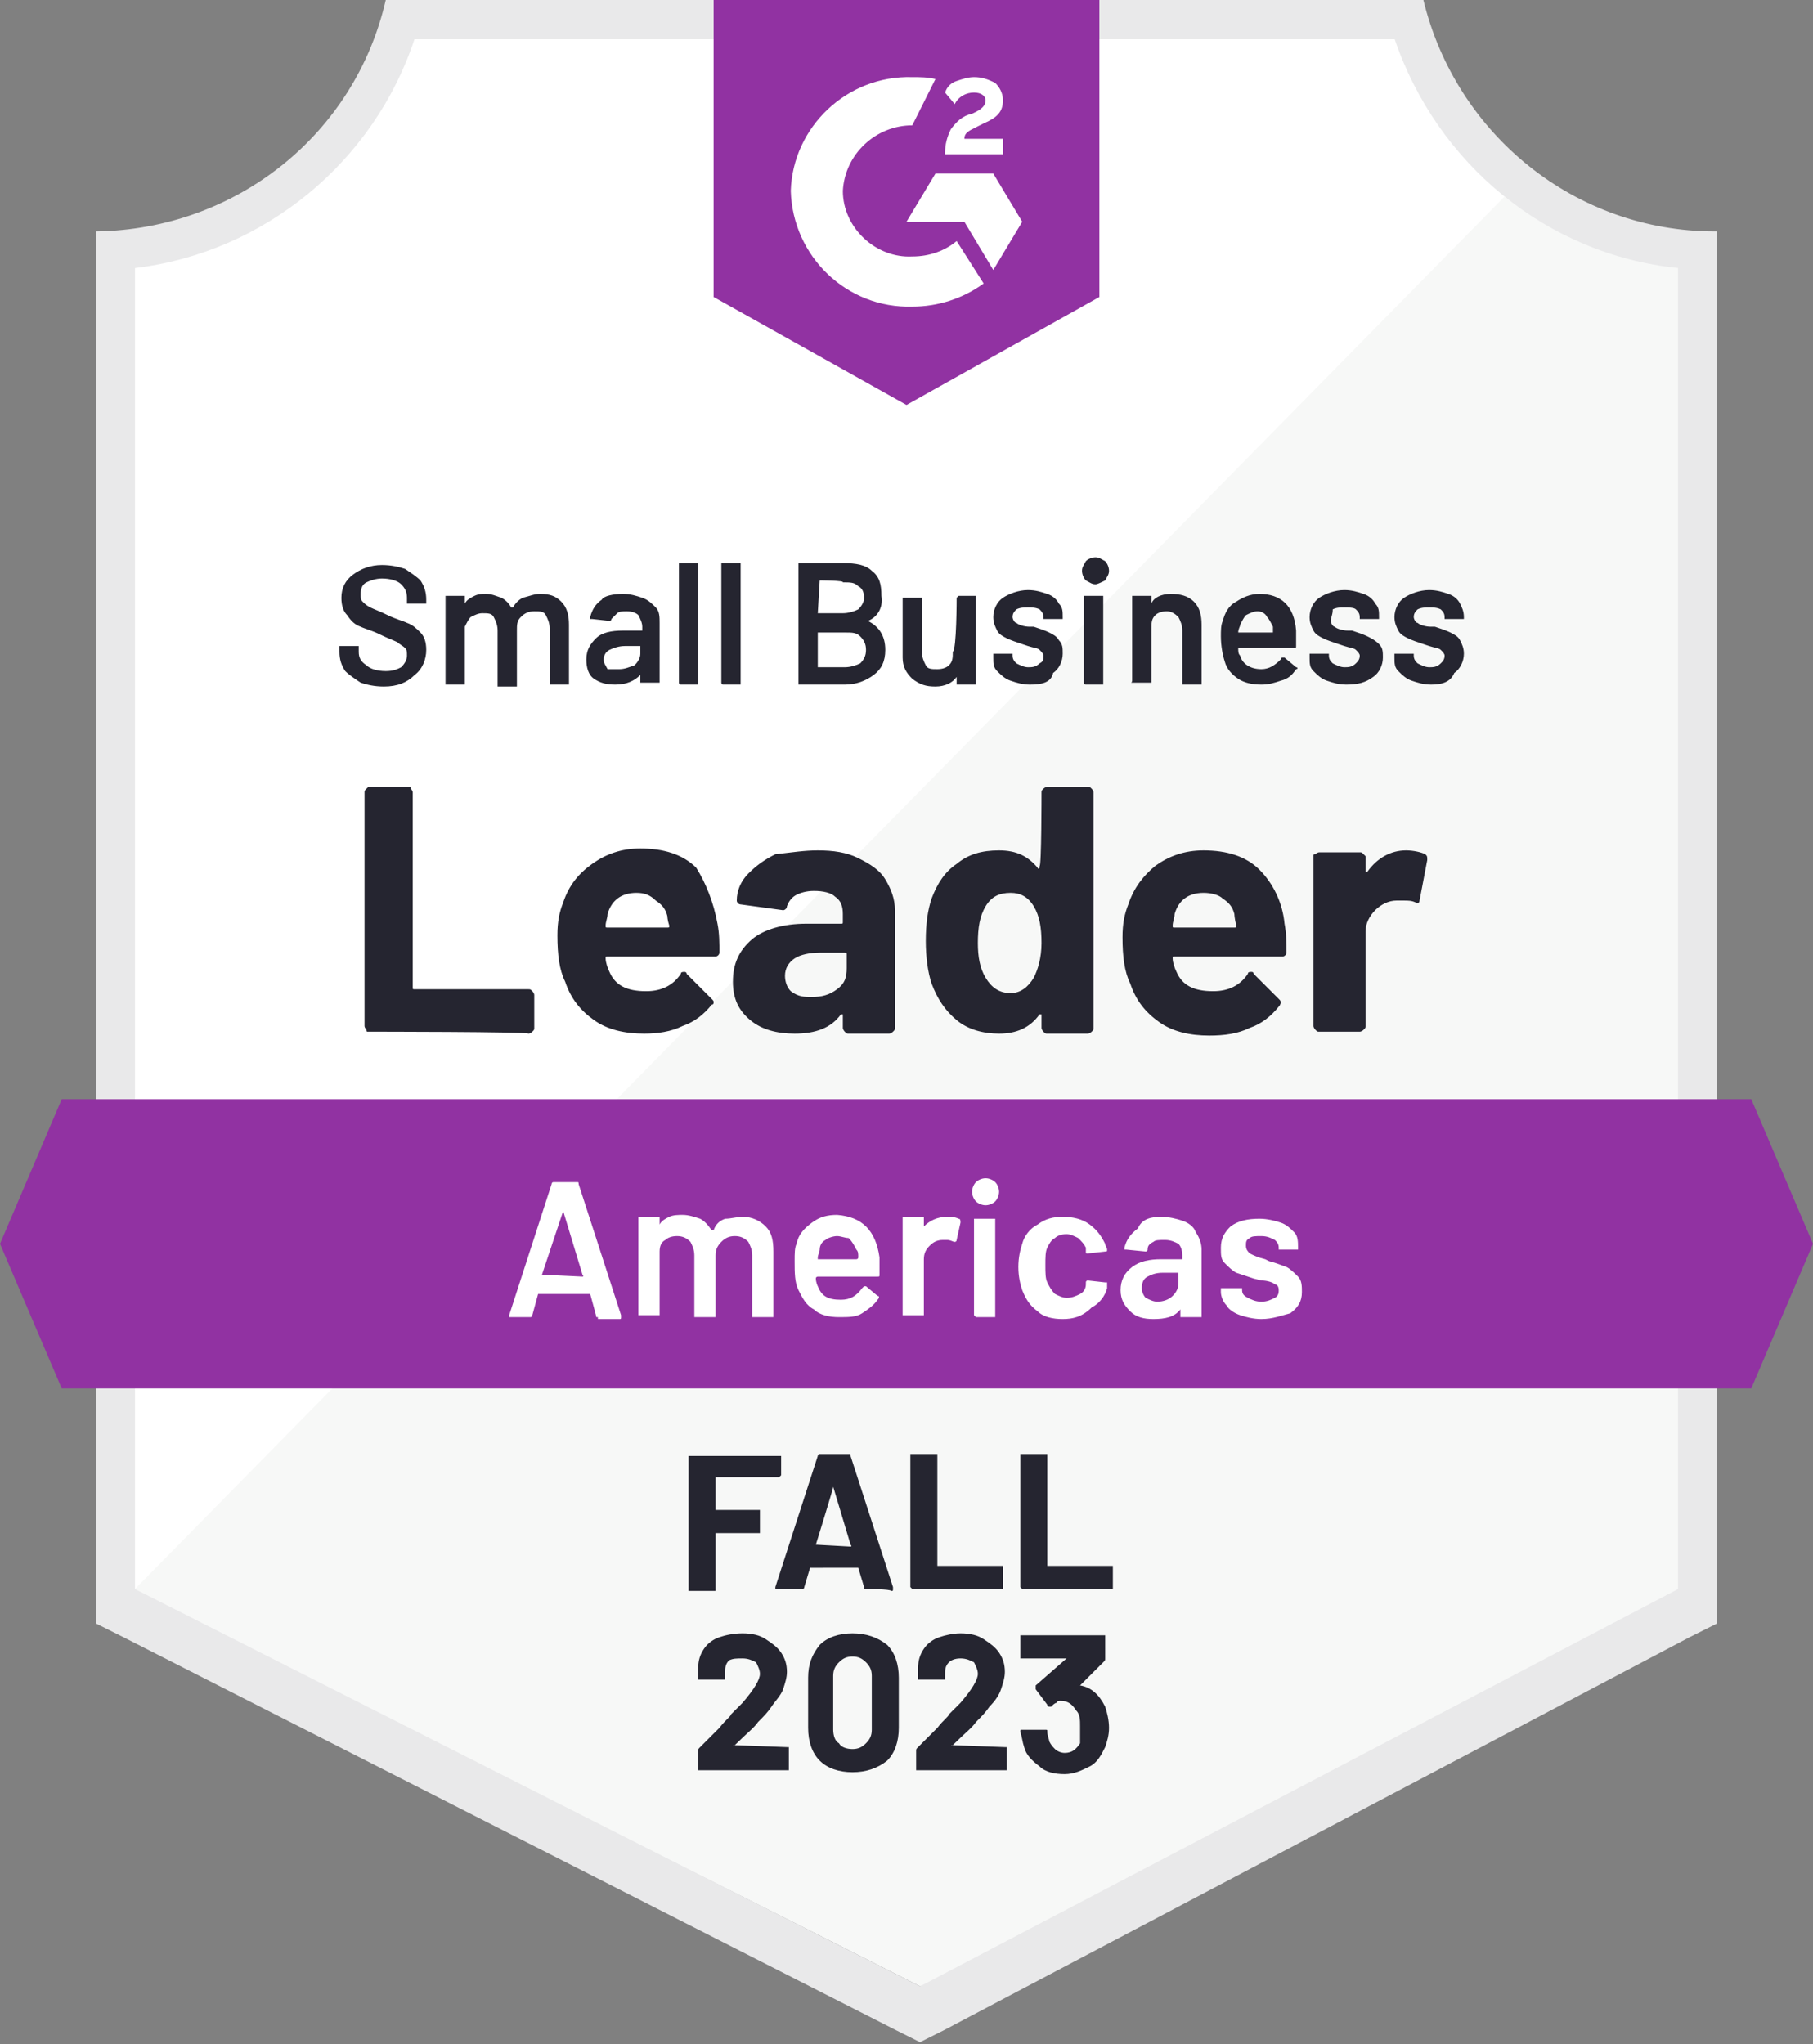 <?xml version="1.0" encoding="utf-8"?>
<!-- Generator: Adobe Illustrator 25.4.1, SVG Export Plug-In . SVG Version: 6.00 Build 0)  -->
<svg version="1.1" id="Layer_1" xmlns="http://www.w3.org/2000/svg" xmlns:xlink="http://www.w3.org/1999/xlink" x="0px" y="0px"
	 width="94px" height="106px" viewBox="0 0 94 106" style="enable-background:new 0 0 94 106;" xml:space="preserve">
<rect x="0" y="0" width="94" height="106" fill="#808080" stroke="none"/>
<style type="text/css">
	.st0{fill:#FFFFFF;}
	.st1{fill:#F7F8F7;}
	.st2{fill:#E9E9EA;}
	.st3{clip-path:url(#SVGID_00000088813811596009221280000003121799477393721775_);}
	.st4{fill:#9132A2;}
	.st5{clip-path:url(#SVGID_00000021078378513037371700000017185336290300509092_);}
	.st6{fill:#252530;}
</style>
<g id="container">
	<path class="st0" d="M47.8,103L6.6,82.4V13.9C13.4,13.1,19.1,8.5,21.3,2h51.3c2.2,6.5,8,11.2,14.9,11.9v68.5L47.8,103z"/>
	<path class="st1" d="M7,82.4L47.7,103L87,82.4V13.9c-3.3-0.4-6.4-1.7-9-3.7L7,82.4z"/>
	<path class="st2" d="M89,12h-0.1c-7.2,0-13.4-5-15.1-12H20c-1.6,7-7.8,11.9-15,12v72.2l1.4,0.7l40.1,20.4l1.2,0.6l1.2-0.6
		l38.7-20.4l1.4-0.7V14V12z M47.7,103L7,82.4V13.9C13.7,13.1,19.4,8.4,21.5,2h50.8c2.2,6.5,7.9,11.2,14.7,11.9v68.5L47.7,103z"/>
	<g>
		<defs>
			<polygon id="SVGID_1_" points="90.8,57 3.2,57 0,64.5 3.2,72 90.8,72 94,64.5 			"/>
		</defs>
		<clipPath id="SVGID_00000135692746570877216550000004900322929108491685_">
			<use xlink:href="#SVGID_1_"  style="overflow:visible;"/>
		</clipPath>
		<g style="clip-path:url(#SVGID_00000135692746570877216550000004900322929108491685_);">
			<path id="banner" class="st4" d="M-5,52H99v25H-5V52z"/>
		</g>
	</g>
	<g>
		<defs>
			<path id="SVGID_00000013194593858231031240000004996015030197779374_" d="M47,21l10-5.6V0H37v15.4L47,21z M49,7.9
				c0-0.4,0.1-0.8,0.3-1.2c0.3-0.4,0.6-0.7,1.1-0.8l0.2-0.1c0.4-0.2,0.5-0.4,0.5-0.6s-0.2-0.4-0.6-0.4c-0.4,0-0.8,0.2-1,0.6L49,4.8
				c0.1-0.3,0.3-0.5,0.6-0.6C49.9,4.1,50.2,4,50.5,4c0.4,0,0.7,0.1,1.1,0.3C51.8,4.5,52,4.8,52,5.2c0,0.6-0.3,0.9-1,1.2l-0.4,0.2
				c-0.4,0.2-0.6,0.3-0.6,0.6h2V8h-3V7.9z M51.5,9l1.5,2.5L51.5,14L50,11.5h-3L48.5,9H51.5z M47.3,4c0.4,0,0.8,0,1.2,0.1l-1.2,2.4
				c-1.9,0-3.5,1.5-3.6,3.4c0,1.9,1.7,3.5,3.6,3.4c0.9,0,1.7-0.3,2.3-0.8l1.4,2.2c-1.1,0.8-2.4,1.2-3.7,1.2c-3.4,0.1-6.2-2.6-6.3-6
				C41.1,6.6,43.9,3.9,47.3,4z"/>
		</defs>
		<clipPath id="SVGID_00000027597567136074995530000003727873072650275976_">
			<use xlink:href="#SVGID_00000013194593858231031240000004996015030197779374_"  style="overflow:visible;"/>
		</clipPath>
		<g style="clip-path:url(#SVGID_00000027597567136074995530000003727873072650275976_);">
			<path id="logo" class="st4" d="M32-5h30v31H32V-5z"/>
		</g>
	</g>
	<path class="st6" d="M19.1,53.5c-0.1,0-0.1,0-0.1-0.1c0,0-0.1-0.1-0.1-0.2V41.1c0-0.1,0-0.1,0.1-0.2c0,0,0.1-0.1,0.1-0.1h2.1
		c0.1,0,0.1,0,0.1,0.1c0,0,0.1,0.1,0.1,0.2v10.1c0,0.1,0,0.1,0.1,0.1h5.9c0.1,0,0.1,0,0.2,0.1c0,0,0.1,0.1,0.1,0.2v1.7
		c0,0.1,0,0.1-0.1,0.2c0,0-0.1,0.1-0.2,0.1C27.4,53.5,19.1,53.5,19.1,53.5z M37.2,47.9c0.1,0.5,0.1,1,0.1,1.5c0,0.1-0.1,0.2-0.2,0.2
		h-5.6c-0.1,0-0.1,0-0.1,0.1c0,0.2,0.1,0.5,0.2,0.7c0.3,0.7,0.9,1,1.9,1c0.8,0,1.4-0.3,1.8-0.9c0-0.1,0.1-0.1,0.2-0.1
		c0,0,0.1,0,0.1,0.1l1.3,1.3c0.1,0.1,0.1,0.1,0.1,0.2c0,0,0,0.1-0.1,0.1c-0.4,0.5-0.9,0.9-1.5,1.1c-0.6,0.3-1.3,0.4-2,0.4
		c-1,0-1.9-0.2-2.6-0.7c-0.7-0.5-1.2-1.1-1.5-2c-0.3-0.6-0.4-1.4-0.4-2.4c0-0.7,0.1-1.2,0.3-1.7c0.3-0.9,0.8-1.5,1.5-2
		c0.7-0.5,1.5-0.8,2.5-0.8c1.2,0,2.2,0.3,2.9,1C36.6,45.8,37,46.8,37.2,47.9z M33,46.3c-0.8,0-1.3,0.4-1.5,1.1
		c0,0.2-0.1,0.4-0.1,0.6c0,0.1,0,0.1,0.1,0.1h3.1c0.1,0,0.1,0,0.1-0.1c-0.1-0.3-0.1-0.5-0.1-0.5c-0.1-0.4-0.3-0.6-0.6-0.8
		C33.7,46.4,33.4,46.3,33,46.3z M42.4,44.1c0.8,0,1.5,0.1,2.1,0.4c0.6,0.3,1.1,0.6,1.4,1.1c0.3,0.5,0.5,1,0.5,1.6v6.1
		c0,0.1,0,0.1-0.1,0.2c0,0-0.1,0.1-0.2,0.1h-2.1c-0.1,0-0.1,0-0.2-0.1c0,0-0.1-0.1-0.1-0.2v-0.6c0,0,0-0.1,0-0.1c0,0-0.1,0-0.1,0
		c-0.5,0.7-1.3,1-2.4,1c-0.9,0-1.7-0.2-2.3-0.7c-0.6-0.5-0.9-1.1-0.9-2c0-0.9,0.3-1.6,1-2.2c0.6-0.5,1.6-0.8,2.8-0.8h1.8
		c0.1,0,0.1,0,0.1-0.1v-0.4c0-0.4-0.1-0.7-0.4-0.9c-0.2-0.2-0.6-0.3-1.1-0.3c-0.4,0-0.7,0.1-0.9,0.2c-0.2,0.1-0.4,0.3-0.5,0.6
		c0,0.1-0.1,0.2-0.2,0.2l-2.2-0.3c-0.1,0-0.2-0.1-0.2-0.2c0-0.5,0.2-1,0.6-1.4c0.4-0.4,0.8-0.7,1.4-1C41.1,44.2,41.7,44.1,42.4,44.1
		z M42.1,51.7c0.5,0,0.9-0.1,1.3-0.4s0.5-0.6,0.5-1.1v-0.7c0-0.1,0-0.1-0.1-0.1h-1.3c-0.5,0-1,0.1-1.3,0.3c-0.3,0.2-0.5,0.5-0.5,0.9
		c0,0.3,0.1,0.6,0.3,0.8C41.4,51.7,41.7,51.7,42.1,51.7z M54,41.1c0-0.1,0-0.1,0.1-0.2c0,0,0.1-0.1,0.2-0.1h2.1c0.1,0,0.1,0,0.2,0.1
		c0,0,0.1,0.1,0.1,0.2v12.2c0,0.1,0,0.1-0.1,0.2c0,0-0.1,0.1-0.2,0.1h-2.1c-0.1,0-0.1,0-0.2-0.1c0,0-0.1-0.1-0.1-0.2v-0.6
		c0,0,0-0.1,0-0.1c0,0,0,0-0.1,0c-0.5,0.7-1.2,1-2.1,1c-0.8,0-1.6-0.2-2.2-0.7c-0.6-0.5-1-1.1-1.3-1.9c-0.2-0.6-0.3-1.4-0.3-2.2
		c0-0.9,0.1-1.6,0.3-2.2c0.3-0.8,0.7-1.4,1.3-1.8c0.6-0.5,1.3-0.7,2.2-0.7c0.9,0,1.5,0.3,2,0.9c0,0,0,0.1,0.1,0c0,0,0,0,0-0.1
		C54,45,54,41.1,54,41.1z M53.6,50.7c0.2-0.4,0.4-1,0.4-1.8c0-0.8-0.1-1.4-0.4-1.9c-0.3-0.5-0.7-0.7-1.2-0.7c-0.6,0-1,0.2-1.3,0.7
		c-0.3,0.5-0.4,1.1-0.4,1.9c0,0.7,0.1,1.3,0.4,1.8c0.3,0.5,0.7,0.8,1.3,0.8C52.9,51.5,53.3,51.2,53.6,50.7z M66.6,47.9
		c0.1,0.5,0.1,1,0.1,1.5c0,0.1-0.1,0.2-0.2,0.2h-5.6c-0.1,0-0.1,0-0.1,0.1c0,0.2,0.1,0.5,0.2,0.7c0.3,0.7,0.9,1,1.9,1
		c0.8,0,1.4-0.3,1.8-0.9c0-0.1,0.1-0.1,0.2-0.1c0,0,0.1,0,0.1,0.1l1.3,1.3c0.1,0.1,0.1,0.1,0.1,0.2c0,0,0,0.1-0.1,0.2
		c-0.4,0.5-0.9,0.9-1.5,1.1c-0.6,0.3-1.3,0.4-2.1,0.4c-1,0-1.9-0.2-2.6-0.7s-1.2-1.1-1.5-2c-0.3-0.6-0.4-1.4-0.4-2.4
		c0-0.7,0.1-1.2,0.3-1.7c0.3-0.9,0.8-1.5,1.4-2c0.7-0.5,1.5-0.8,2.5-0.8c1.2,0,2.2,0.3,2.9,1C66,45.8,66.5,46.8,66.6,47.9z
		 M62.4,46.3c-0.8,0-1.3,0.4-1.5,1.1c0,0.2-0.1,0.4-0.1,0.6c0,0.1,0,0.1,0.1,0.1H64c0.1,0,0.1,0,0.1-0.1C64,47.6,64,47.4,64,47.4
		c-0.1-0.4-0.3-0.6-0.6-0.8C63.2,46.4,62.8,46.3,62.4,46.3z M72.9,44.1c0.4,0,0.8,0.1,1,0.2c0.1,0.1,0.1,0.1,0.1,0.3l-0.4,2.1
		c0,0.1-0.1,0.2-0.2,0.1c-0.2-0.1-0.4-0.1-0.6-0.1c-0.1,0-0.2,0-0.4,0c-0.4,0-0.8,0.2-1.1,0.5c-0.3,0.3-0.5,0.7-0.5,1.1v4.9
		c0,0.1,0,0.1-0.1,0.2c0,0-0.1,0.1-0.2,0.1h-2.1c-0.1,0-0.1,0-0.2-0.1c0,0-0.1-0.1-0.1-0.2v-8.8c0-0.1,0-0.1,0.1-0.1
		c0,0,0.1-0.1,0.2-0.1h2.1c0.1,0,0.1,0,0.2,0.1c0,0,0.1,0.1,0.1,0.1v0.7c0,0,0,0.1,0,0.1c0,0,0,0,0.1,0
		C71.4,44.5,72.1,44.1,72.9,44.1z"/>
	<path class="st6" d="M19.9,35.6c-0.5,0-0.9-0.1-1.2-0.2c-0.3-0.2-0.6-0.4-0.8-0.6c-0.2-0.3-0.3-0.6-0.3-1v-0.2c0,0,0-0.1,0-0.1
		c0,0,0,0,0.1,0h0.8c0,0,0,0,0.1,0c0,0,0,0,0,0.1v0.2c0,0.3,0.1,0.5,0.4,0.7c0.2,0.2,0.6,0.3,1,0.3c0.4,0,0.6-0.1,0.8-0.2
		c0.2-0.2,0.3-0.4,0.3-0.6c0-0.2,0-0.3-0.1-0.4c-0.1-0.1-0.3-0.2-0.4-0.3c-0.2-0.1-0.5-0.2-0.9-0.4c-0.4-0.2-0.8-0.3-1-0.4
		c-0.3-0.1-0.5-0.3-0.7-0.6c-0.2-0.2-0.3-0.5-0.3-0.9c0-0.5,0.2-0.9,0.6-1.2c0.4-0.3,0.9-0.5,1.5-0.5c0.5,0,0.9,0.1,1.2,0.2
		c0.3,0.2,0.6,0.4,0.8,0.6c0.2,0.3,0.3,0.6,0.3,1v0.1c0,0,0,0.1,0,0.1c0,0,0,0-0.1,0h-0.8c0,0-0.1,0-0.1,0c0,0,0,0,0-0.1V31
		c0-0.3-0.1-0.5-0.3-0.7c-0.2-0.2-0.6-0.3-1-0.3c-0.3,0-0.6,0.1-0.8,0.2c-0.2,0.1-0.3,0.3-0.3,0.6c0,0.2,0,0.3,0.1,0.4
		c0.1,0.1,0.2,0.2,0.4,0.3c0.2,0.1,0.5,0.2,0.9,0.4c0.4,0.2,0.8,0.3,1,0.4c0.3,0.1,0.5,0.3,0.7,0.5c0.2,0.2,0.3,0.5,0.3,0.9
		c0,0.5-0.2,1-0.6,1.3C21.1,35.4,20.6,35.6,19.9,35.6z M28,30.8c0.5,0,0.8,0.1,1.1,0.4c0.3,0.3,0.4,0.7,0.4,1.2v3c0,0,0,0.1,0,0.1
		c0,0,0,0-0.1,0h-0.8c0,0-0.1,0-0.1,0s0,0,0-0.1v-2.8c0-0.3-0.1-0.5-0.2-0.7s-0.3-0.2-0.6-0.2S27.2,31.8,27,32
		c-0.2,0.2-0.2,0.4-0.2,0.7v2.8c0,0,0,0.1,0,0.1s0,0-0.1,0h-0.8c0,0-0.1,0-0.1,0s0,0,0-0.1v-2.8c0-0.3-0.1-0.5-0.2-0.7
		c-0.1-0.2-0.3-0.2-0.6-0.2c-0.2,0-0.4,0.1-0.6,0.2c-0.1,0.1-0.2,0.3-0.3,0.5v2.9c0,0,0,0.1,0,0.1s0,0-0.1,0h-0.8c0,0-0.1,0-0.1,0
		s0,0,0-0.1V31c0,0,0-0.1,0-0.1s0,0,0.1,0H24c0,0,0.1,0,0.1,0c0,0,0,0,0,0.1v0.3c0,0,0,0,0,0c0,0,0,0,0,0c0.1-0.2,0.3-0.3,0.5-0.4
		c0.2-0.1,0.4-0.1,0.6-0.1c0.3,0,0.5,0.1,0.8,0.2c0.2,0.1,0.4,0.3,0.5,0.5c0,0,0,0,0.1,0c0.1-0.2,0.3-0.4,0.5-0.5
		C27.5,30.9,27.7,30.8,28,30.8z M32.3,30.8c0.4,0,0.7,0.1,1,0.2c0.3,0.1,0.5,0.3,0.7,0.5c0.2,0.2,0.2,0.5,0.2,0.8v3c0,0,0,0.1,0,0.1
		s0,0-0.1,0h-0.8c0,0-0.1,0-0.1,0s0,0,0-0.1v-0.3c0,0,0,0,0,0c0,0,0,0,0,0c-0.3,0.3-0.7,0.5-1.3,0.5c-0.5,0-0.8-0.1-1.1-0.3
		c-0.3-0.2-0.4-0.6-0.4-1c0-0.5,0.2-0.8,0.5-1.1c0.3-0.3,0.8-0.4,1.4-0.4h1c0,0,0.1,0,0,0v-0.2c0-0.2-0.1-0.4-0.2-0.6
		c-0.1-0.1-0.3-0.2-0.6-0.2c-0.2,0-0.4,0-0.5,0.1s-0.2,0.2-0.3,0.3c0,0.1-0.1,0.1-0.1,0.1l-0.9-0.1c0,0,0,0-0.1,0c0,0,0,0,0-0.1
		c0.1-0.4,0.3-0.7,0.6-0.9C31.3,30.9,31.8,30.8,32.3,30.8z M32.1,34.7c0.3,0,0.5-0.1,0.8-0.2c0.2-0.2,0.3-0.4,0.3-0.6v-0.4
		c0,0,0,0,0,0h-0.8c-0.3,0-0.6,0.1-0.8,0.2c-0.2,0.1-0.3,0.3-0.3,0.5c0,0.2,0.1,0.3,0.2,0.5C31.7,34.7,31.9,34.7,32.1,34.7z
		 M35.3,35.5C35.3,35.5,35.3,35.5,35.3,35.5c-0.1,0-0.1-0.1-0.1-0.1v-6.1c0,0,0-0.1,0-0.1c0,0,0,0,0.1,0h0.8c0,0,0.1,0,0.1,0
		s0,0,0,0.1v6.1c0,0,0,0.1,0,0.1s0,0-0.1,0C36.2,35.5,35.3,35.5,35.3,35.5z M37.5,35.5C37.5,35.5,37.4,35.5,37.5,35.5
		c-0.1,0-0.1-0.1-0.1-0.1v-6.1c0,0,0-0.1,0-0.1c0,0,0,0,0.1,0h0.8c0,0,0.1,0,0.1,0c0,0,0,0,0,0.1v6.1c0,0,0,0.1,0,0.1c0,0,0,0-0.1,0
		C38.3,35.5,37.5,35.5,37.5,35.5z M45,32.2C44.9,32.2,44.9,32.2,45,32.2c0.6,0.3,0.9,0.8,0.9,1.5c0,0.6-0.2,1-0.6,1.3
		c-0.4,0.3-0.9,0.5-1.5,0.5h-2.3c0,0-0.1,0-0.1,0c0,0,0,0,0-0.1v-6.1c0,0,0-0.1,0-0.1c0,0,0,0,0.1,0h2.2c0.7,0,1.2,0.1,1.5,0.4
		c0.4,0.3,0.5,0.7,0.5,1.3C45.8,31.5,45.5,32,45,32.2z M42.5,30.1C42.5,30.1,42.5,30.1,42.5,30.1l-0.1,1.7c0,0,0,0,0.1,0h1.2
		c0.3,0,0.6-0.1,0.8-0.2c0.2-0.2,0.3-0.4,0.3-0.6c0-0.3-0.1-0.5-0.3-0.6c-0.2-0.2-0.4-0.2-0.8-0.2C43.8,30.1,42.5,30.1,42.5,30.1z
		 M43.8,34.6c0.3,0,0.6-0.1,0.8-0.2c0.2-0.2,0.3-0.4,0.3-0.7c0-0.3-0.1-0.5-0.3-0.7c-0.2-0.2-0.4-0.2-0.8-0.2h-1.3c0,0-0.1,0-0.1,0
		v1.8c0,0,0,0,0.1,0C42.5,34.6,43.8,34.6,43.8,34.6z M49.6,31C49.6,31,49.6,30.9,49.6,31c0.1-0.1,0.1-0.1,0.1-0.1h0.8
		c0,0,0.1,0,0.1,0s0,0,0,0.1v4.4c0,0,0,0.1,0,0.1s0,0-0.1,0h-0.8c0,0-0.1,0-0.1,0c0,0,0,0,0-0.1v-0.3c0,0,0,0,0,0c0,0,0,0,0,0
		c-0.2,0.3-0.6,0.5-1.1,0.5c-0.5,0-0.8-0.1-1.2-0.4c-0.3-0.3-0.5-0.6-0.5-1.1v-3c0,0,0-0.1,0-0.1c0,0,0,0,0.1,0h0.8c0,0,0.1,0,0.1,0
		c0,0,0,0,0,0.1v2.7c0,0.3,0.1,0.5,0.2,0.7c0.1,0.2,0.3,0.2,0.6,0.2c0.3,0,0.5-0.1,0.6-0.2c0.2-0.2,0.2-0.4,0.2-0.7
		C49.6,33.7,49.6,31,49.6,31z M53.4,35.5c-0.4,0-0.7-0.1-1-0.2c-0.3-0.1-0.5-0.3-0.7-0.5c-0.2-0.2-0.2-0.4-0.2-0.7v-0.1
		c0,0,0-0.1,0-0.1c0,0,0,0,0.1,0h0.8c0,0,0.1,0,0.1,0c0,0,0,0,0,0.1v0c0,0.2,0.1,0.3,0.2,0.4c0.2,0.1,0.4,0.2,0.6,0.2
		c0.2,0,0.4,0,0.6-0.2c0.2-0.1,0.2-0.2,0.2-0.4c0-0.1-0.1-0.2-0.2-0.3c-0.1-0.1-0.3-0.1-0.6-0.2l-0.3-0.1c-0.3-0.1-0.6-0.2-0.8-0.3
		c-0.2-0.1-0.4-0.2-0.5-0.4c-0.1-0.2-0.2-0.4-0.2-0.7c0-0.4,0.2-0.8,0.5-1c0.3-0.2,0.8-0.4,1.3-0.4c0.4,0,0.7,0.1,1,0.2
		c0.3,0.1,0.5,0.3,0.6,0.5c0.2,0.2,0.2,0.4,0.2,0.7c0,0,0,0.1,0,0.1c0,0,0,0-0.1,0h-0.8c0,0-0.1,0-0.1,0c0,0,0,0,0-0.1
		c0-0.2-0.1-0.3-0.2-0.4c-0.2-0.1-0.4-0.1-0.6-0.1c-0.2,0-0.4,0-0.6,0.1c-0.1,0.1-0.2,0.2-0.2,0.4c0,0.1,0.1,0.3,0.2,0.3
		c0.1,0.1,0.4,0.2,0.7,0.2l0.2,0c0.3,0.1,0.6,0.2,0.8,0.3c0.2,0.1,0.4,0.2,0.5,0.4c0.2,0.2,0.2,0.4,0.2,0.7c0,0.4-0.2,0.8-0.5,1
		C54.5,35.4,54,35.5,53.4,35.5z M56.8,30.3c-0.2,0-0.3-0.1-0.5-0.2c-0.1-0.1-0.2-0.3-0.2-0.5s0.1-0.3,0.2-0.5
		c0.1-0.1,0.3-0.2,0.5-0.2c0.2,0,0.3,0.1,0.5,0.2c0.1,0.1,0.2,0.3,0.2,0.5s-0.1,0.3-0.2,0.5C57.1,30.2,56.9,30.3,56.8,30.3z
		 M56.3,35.5C56.3,35.5,56.3,35.5,56.3,35.5c-0.1,0-0.1-0.1-0.1-0.1V31c0,0,0-0.1,0-0.1c0,0,0,0,0.1,0h0.8c0,0,0.1,0,0.1,0
		c0,0,0,0,0,0.1v4.4c0,0,0,0.1,0,0.1c0,0,0,0-0.1,0C57.2,35.5,56.3,35.5,56.3,35.5z M60.7,30.8c0.5,0,0.9,0.1,1.2,0.4
		c0.3,0.3,0.4,0.7,0.4,1.2v3c0,0,0,0.1,0,0.1s0,0-0.1,0h-0.8c0,0-0.1,0-0.1,0s0,0,0-0.1v-2.7c0-0.3-0.1-0.5-0.2-0.7
		c-0.2-0.2-0.4-0.3-0.6-0.3c-0.3,0-0.5,0.1-0.6,0.2c-0.2,0.2-0.2,0.4-0.2,0.7v2.7c0,0,0,0.1,0,0.1s0,0-0.1,0h-0.8c0,0,0,0-0.1,0
		s0,0,0-0.1V31c0,0,0-0.1,0-0.1s0,0,0.1,0h0.8c0,0,0.1,0,0.1,0s0,0,0,0.1v0.3c0,0,0,0,0,0c0,0,0,0,0,0C59.8,31,60.2,30.8,60.7,30.8z
		 M67.2,32.7c0,0.2,0,0.3,0,0.5l0,0.3c0,0.1,0,0.1-0.1,0.1h-2.8c0,0-0.1,0-0.1,0c0,0.2,0,0.3,0.1,0.4c0.1,0.4,0.5,0.7,1.1,0.7
		c0.4,0,0.7-0.2,1-0.5c0,0,0-0.1,0.1-0.1c0,0,0,0,0.1,0l0.6,0.5c0.1,0,0.1,0.1,0,0.1c-0.2,0.3-0.4,0.5-0.8,0.6
		c-0.3,0.1-0.6,0.2-1,0.2c-0.5,0-0.9-0.1-1.2-0.3c-0.3-0.2-0.6-0.5-0.7-0.9c-0.1-0.3-0.2-0.8-0.2-1.3c0-0.3,0-0.6,0.1-0.8
		c0.1-0.4,0.3-0.8,0.7-1c0.3-0.2,0.7-0.4,1.2-0.4C66.4,30.8,67.1,31.4,67.2,32.7L67.2,32.7z M65.2,31.7c-0.2,0-0.4,0.1-0.6,0.2
		c-0.1,0.1-0.2,0.3-0.3,0.5c0,0.1-0.1,0.2-0.1,0.4c0,0,0,0,0,0h1.8c0,0,0,0,0,0c0-0.1,0-0.3,0-0.3c-0.1-0.2-0.2-0.4-0.3-0.5
		C65.6,31.8,65.4,31.7,65.2,31.7z M69.8,35.5c-0.4,0-0.7-0.1-1-0.2c-0.3-0.1-0.5-0.3-0.7-0.5c-0.2-0.2-0.2-0.4-0.2-0.7v-0.1
		c0,0,0-0.1,0-0.1c0,0,0.1,0,0.1,0h0.8c0,0,0.1,0,0.1,0c0,0,0,0,0,0.1v0c0,0.2,0.1,0.3,0.2,0.4c0.2,0.1,0.4,0.2,0.6,0.2
		c0.2,0,0.4,0,0.6-0.2c0.1-0.1,0.2-0.2,0.2-0.4c0-0.1-0.1-0.2-0.2-0.3c-0.1-0.1-0.3-0.1-0.6-0.2l-0.3-0.1c-0.3-0.1-0.6-0.2-0.8-0.3
		c-0.2-0.1-0.4-0.2-0.5-0.4c-0.1-0.2-0.2-0.4-0.2-0.7c0-0.4,0.2-0.8,0.5-1c0.3-0.2,0.8-0.4,1.3-0.4c0.4,0,0.7,0.1,1,0.2
		c0.3,0.1,0.5,0.3,0.6,0.5c0.2,0.2,0.2,0.4,0.2,0.7c0,0,0,0.1,0,0.1c0,0,0,0-0.1,0h-0.8c0,0,0,0-0.1,0c0,0,0,0,0-0.1
		c0-0.2-0.1-0.3-0.2-0.4c-0.1-0.1-0.4-0.1-0.6-0.1c-0.2,0-0.4,0-0.6,0.1C69.1,31.9,69,32,69,32.2c0,0.1,0.1,0.3,0.2,0.3
		c0.1,0.1,0.4,0.2,0.7,0.2l0.2,0c0.3,0.1,0.6,0.2,0.8,0.3c0.2,0.1,0.4,0.2,0.6,0.4c0.2,0.2,0.2,0.4,0.2,0.7c0,0.4-0.2,0.8-0.5,1
		C70.8,35.4,70.4,35.5,69.8,35.5z M74.2,35.5c-0.4,0-0.7-0.1-1-0.2c-0.3-0.1-0.5-0.3-0.7-0.5c-0.2-0.2-0.2-0.4-0.2-0.7v-0.1
		c0,0,0-0.1,0-0.1c0,0,0,0,0.1,0h0.8c0,0,0.1,0,0.1,0c0,0,0,0,0,0.1v0c0,0.2,0.1,0.3,0.2,0.4c0.2,0.1,0.4,0.2,0.6,0.2
		c0.2,0,0.4,0,0.6-0.2c0.1-0.1,0.2-0.2,0.2-0.4c0-0.1-0.1-0.2-0.2-0.3c-0.1-0.1-0.3-0.1-0.6-0.2l-0.3-0.1c-0.3-0.1-0.6-0.2-0.8-0.3
		c-0.2-0.1-0.4-0.2-0.5-0.4c-0.1-0.2-0.2-0.4-0.2-0.7c0-0.4,0.2-0.8,0.5-1c0.3-0.2,0.8-0.4,1.3-0.4c0.4,0,0.7,0.1,1,0.2
		c0.3,0.1,0.5,0.3,0.6,0.5c0.1,0.2,0.2,0.4,0.2,0.7c0,0,0,0.1,0,0.1c0,0,0,0-0.1,0h-0.8c0,0-0.1,0-0.1,0c0,0,0,0,0-0.1
		c0-0.2-0.1-0.3-0.2-0.4c-0.2-0.1-0.4-0.1-0.6-0.1c-0.2,0-0.4,0-0.6,0.1c-0.1,0.1-0.2,0.2-0.2,0.4c0,0.1,0.1,0.3,0.2,0.3
		c0.1,0.1,0.4,0.2,0.7,0.2l0.2,0c0.3,0.1,0.6,0.2,0.8,0.3c0.2,0.1,0.4,0.2,0.5,0.4c0.1,0.2,0.2,0.4,0.2,0.7c0,0.4-0.2,0.8-0.5,1
		C75.2,35.4,74.7,35.5,74.2,35.5L74.2,35.5z"/>
	<path class="st0" d="M31,68.3c-0.1,0-0.1,0-0.1-0.1l-0.3-1.1c0,0,0,0-0.1,0h-2.6c0,0,0,0,0,0l-0.3,1.1c0,0.1-0.1,0.1-0.1,0.1h-1
		c0,0-0.1,0-0.1,0c0,0,0-0.1,0-0.1l2.2-6.8c0-0.1,0.1-0.1,0.1-0.1h1.2c0.1,0,0.1,0,0.1,0.1l2.2,6.8c0,0,0,0,0,0.1
		c0,0.1,0,0.1-0.1,0.1H31z M28.1,66.1C28.1,66.2,28.1,66.2,28.1,66.1l2.1,0.1c0,0,0.1,0,0-0.1l-1-3.3c0,0,0,0,0,0c0,0,0,0,0,0
		L28.1,66.1z M38.5,63.1c0.5,0,0.9,0.2,1.2,0.5c0.3,0.3,0.4,0.7,0.4,1.3v3.3c0,0,0,0.1,0,0.1c0,0-0.1,0-0.1,0h-0.9c0,0-0.1,0-0.1,0
		c0,0,0,0,0-0.1v-3.1c0-0.3-0.1-0.5-0.2-0.7c-0.2-0.2-0.4-0.3-0.7-0.3c-0.3,0-0.5,0.1-0.7,0.3c-0.2,0.2-0.3,0.4-0.3,0.7v3.1
		c0,0,0,0.1,0,0.1c0,0-0.1,0-0.1,0h-0.9c0,0-0.1,0-0.1,0c0,0,0,0,0-0.1v-3.1c0-0.3-0.1-0.5-0.2-0.7c-0.2-0.2-0.4-0.3-0.7-0.3
		c-0.3,0-0.5,0.1-0.6,0.2c-0.2,0.1-0.3,0.3-0.3,0.6v3.2c0,0,0,0.1,0,0.1c0,0-0.1,0-0.1,0h-0.9c0,0-0.1,0-0.1,0c0,0,0,0,0-0.1v-4.9
		c0,0,0-0.1,0-0.1c0,0,0,0,0.1,0h0.9c0,0,0.1,0,0.1,0c0,0,0,0.1,0,0.1v0.3c0,0,0,0,0,0c0,0,0,0,0,0c0.1-0.2,0.3-0.3,0.5-0.4
		c0.2-0.1,0.5-0.1,0.7-0.1c0.3,0,0.6,0.1,0.9,0.2c0.2,0.1,0.4,0.3,0.6,0.6c0,0,0,0,0.1,0c0.1-0.3,0.3-0.5,0.6-0.6
		C37.9,63.2,38.2,63.1,38.5,63.1z M45.6,65.2c0,0.2,0,0.4,0,0.6l0,0.3c0,0.1,0,0.1-0.1,0.1h-3.1c0,0-0.1,0-0.1,0.1
		c0,0.2,0.1,0.4,0.1,0.4c0.2,0.5,0.5,0.7,1.2,0.7c0.5,0,0.8-0.2,1.1-0.6c0,0,0.1-0.1,0.1-0.1c0,0,0,0,0.1,0l0.6,0.5
		c0.1,0,0.1,0.1,0,0.2c-0.2,0.3-0.5,0.5-0.8,0.7c-0.3,0.2-0.7,0.2-1.2,0.2c-0.5,0-1-0.1-1.3-0.4c-0.4-0.2-0.6-0.6-0.8-1
		c-0.2-0.4-0.2-0.9-0.2-1.5c0-0.4,0-0.7,0.1-0.9c0.1-0.5,0.4-0.8,0.8-1.1c0.4-0.3,0.8-0.4,1.3-0.4C44.7,63.1,45.4,63.8,45.6,65.2z
		 M43.4,64.1c-0.2,0-0.5,0.1-0.6,0.2c-0.2,0.1-0.3,0.3-0.3,0.5c0,0.1-0.1,0.3-0.1,0.4c0,0,0,0.1,0,0.1h2c0,0,0.1,0,0.1-0.1
		c0-0.2,0-0.3-0.1-0.4c-0.1-0.2-0.2-0.4-0.4-0.6C43.8,64.2,43.6,64.1,43.4,64.1z M49.1,63.1c0.2,0,0.4,0,0.6,0.1
		c0.1,0,0.1,0.1,0.1,0.2l-0.2,0.9c0,0.1-0.1,0.1-0.1,0.1c-0.1,0-0.2-0.1-0.4-0.1c-0.1,0-0.2,0-0.2,0c-0.3,0-0.5,0.1-0.7,0.3
		c-0.2,0.2-0.3,0.4-0.3,0.7v2.8c0,0,0,0.1,0,0.1c0,0-0.1,0-0.1,0h-0.9c0,0-0.1,0-0.1,0c0,0,0,0,0-0.1v-4.9c0,0,0-0.1,0-0.1
		c0,0,0,0,0.1,0h0.9c0,0,0.1,0,0.1,0c0,0,0,0.1,0,0.1v0.4c0,0,0,0,0,0c0,0,0,0,0,0C48.2,63.3,48.6,63.1,49.1,63.1z M51.1,62.5
		c-0.2,0-0.4-0.1-0.5-0.2c-0.1-0.1-0.2-0.3-0.2-0.5c0-0.2,0.1-0.4,0.2-0.5s0.3-0.2,0.5-0.2c0.2,0,0.4,0.1,0.5,0.2
		c0.1,0.1,0.2,0.3,0.2,0.5c0,0.2-0.1,0.4-0.2,0.5C51.5,62.4,51.3,62.5,51.1,62.5z M50.6,68.3C50.6,68.3,50.6,68.3,50.6,68.3
		c-0.1-0.1-0.1-0.1-0.1-0.1v-4.9c0,0,0-0.1,0-0.1c0,0,0,0,0.1,0h0.9c0,0,0.1,0,0.1,0c0,0,0,0,0,0.1v4.9c0,0,0,0.1,0,0.1
		c0,0-0.1,0-0.1,0C51.5,68.3,50.6,68.3,50.6,68.3z M55.1,68.4c-0.5,0-1-0.1-1.3-0.4c-0.4-0.3-0.6-0.6-0.8-1.1
		c-0.1-0.3-0.2-0.7-0.2-1.2c0-0.5,0.1-0.9,0.2-1.2c0.1-0.4,0.4-0.8,0.8-1c0.4-0.3,0.8-0.4,1.3-0.4c0.5,0,1,0.1,1.4,0.4
		c0.4,0.3,0.6,0.6,0.8,1c0,0.1,0.1,0.2,0.1,0.3v0c0,0.1,0,0.1-0.1,0.1l-0.9,0.1h0c-0.1,0-0.1,0-0.1-0.1c0,0,0-0.1,0-0.1
		c0-0.1,0-0.1,0-0.1c-0.1-0.2-0.2-0.3-0.4-0.5c-0.2-0.1-0.4-0.2-0.6-0.2c-0.3,0-0.5,0.1-0.6,0.2c-0.2,0.1-0.3,0.3-0.4,0.5
		c-0.1,0.2-0.1,0.5-0.1,0.9c0,0.4,0,0.7,0.1,0.9c0.1,0.2,0.2,0.4,0.4,0.6c0.2,0.1,0.4,0.2,0.6,0.2c0.3,0,0.5-0.1,0.7-0.2
		c0.2-0.1,0.3-0.3,0.3-0.5c0,0,0,0,0-0.1c0,0,0,0,0,0c0-0.1,0.1-0.1,0.1-0.1l0.9,0.1c0,0,0.1,0,0.1,0c0,0,0,0.1,0,0.1
		c0,0.1,0,0.2,0,0.2c-0.1,0.4-0.4,0.8-0.8,1C56.1,68.3,55.6,68.4,55.1,68.4z M60.2,63.1c0.4,0,0.8,0.1,1.1,0.2
		c0.3,0.1,0.6,0.3,0.7,0.6c0.2,0.3,0.3,0.6,0.3,0.9v3.4c0,0,0,0.1,0,0.1c0,0-0.1,0-0.1,0h-0.9c0,0-0.1,0-0.1,0c0,0,0,0,0-0.1v-0.3
		c0,0,0,0,0,0c0,0,0,0,0,0c-0.3,0.4-0.8,0.5-1.4,0.5c-0.5,0-0.9-0.1-1.2-0.4c-0.3-0.3-0.5-0.6-0.5-1.1c0-0.5,0.2-0.9,0.6-1.2
		c0.4-0.3,0.9-0.4,1.5-0.4h1.1c0,0,0,0,0,0v-0.2c0-0.3-0.1-0.5-0.2-0.6c-0.2-0.1-0.4-0.2-0.7-0.2c-0.3,0-0.5,0-0.6,0.1
		c-0.2,0.1-0.3,0.2-0.3,0.4c0,0.1-0.1,0.1-0.1,0.1l-1-0.1c0,0-0.1,0-0.1,0c0,0,0,0,0-0.1c0.1-0.4,0.3-0.7,0.7-1
		C59.2,63.2,59.7,63.1,60.2,63.1z M60,67.5c0.3,0,0.6-0.1,0.8-0.3c0.2-0.2,0.3-0.4,0.3-0.7v-0.5c0,0,0,0,0,0h-0.8
		c-0.4,0-0.6,0.1-0.8,0.2c-0.2,0.1-0.3,0.3-0.3,0.6c0,0.2,0.1,0.4,0.2,0.5C59.6,67.4,59.8,67.5,60,67.5z M65.4,68.4
		c-0.4,0-0.8-0.1-1.1-0.2c-0.3-0.1-0.6-0.3-0.7-0.5c-0.2-0.2-0.3-0.5-0.3-0.7v-0.1c0,0,0-0.1,0-0.1c0,0,0,0,0.1,0h0.9
		c0,0,0.1,0,0.1,0c0,0,0,0.1,0,0.1v0c0,0.2,0.1,0.3,0.3,0.4c0.2,0.1,0.4,0.2,0.7,0.2c0.3,0,0.5-0.1,0.7-0.2c0.2-0.1,0.2-0.3,0.2-0.4
		c0-0.2-0.1-0.3-0.2-0.3c-0.1-0.1-0.4-0.2-0.7-0.2l-0.4-0.1c-0.3-0.1-0.6-0.2-0.9-0.3c-0.2-0.1-0.4-0.3-0.6-0.5
		c-0.2-0.2-0.2-0.4-0.2-0.8c0-0.5,0.2-0.8,0.5-1.1c0.4-0.3,0.9-0.4,1.5-0.4c0.4,0,0.8,0.1,1.1,0.2c0.3,0.1,0.5,0.3,0.7,0.5
		c0.2,0.2,0.2,0.5,0.2,0.8c0,0,0,0.1,0,0.1c0,0-0.1,0-0.1,0h-0.8c0,0-0.1,0-0.1,0c0,0,0-0.1,0-0.1c0-0.2-0.1-0.3-0.2-0.4
		c-0.2-0.1-0.4-0.2-0.7-0.2c-0.3,0-0.5,0-0.6,0.1c-0.2,0.1-0.2,0.2-0.2,0.4c0,0.2,0.1,0.3,0.2,0.4c0.2,0.1,0.4,0.2,0.8,0.3l0.2,0.1
		c0.4,0.1,0.6,0.2,0.9,0.3c0.2,0.1,0.4,0.3,0.6,0.5c0.2,0.2,0.2,0.5,0.2,0.8c0,0.5-0.2,0.8-0.6,1.1C66.5,68.2,66,68.4,65.4,68.4z"/>
	<path class="st6" d="M40.5,76.5C40.5,76.5,40.5,76.5,40.5,76.5c-0.1,0.1-0.1,0.1-0.1,0.1h-3.3c0,0,0,0,0,0.1v1.5c0,0,0,0.1,0,0.1
		h2.2c0,0,0.1,0,0.1,0c0,0,0,0.1,0,0.1v1c0,0,0,0.1,0,0.1c0,0,0,0-0.1,0h-2.2c0,0,0,0,0,0.1v2.8c0,0,0,0.1,0,0.1c0,0-0.1,0-0.1,0
		h-1.2c0,0-0.1,0-0.1,0c0,0,0,0,0-0.1v-6.8c0,0,0-0.1,0-0.1c0,0,0,0,0.1,0h4.6c0,0,0.1,0,0.1,0c0,0,0,0,0,0.1V76.5z M44.9,82.4
		c-0.1,0-0.1,0-0.1-0.1l-0.3-1c0,0,0,0,0,0H42c0,0,0,0,0,0l-0.3,1c0,0.1-0.1,0.1-0.1,0.1h-1.3c0,0-0.1,0-0.1,0c0,0,0-0.1,0-0.1
		l2.2-6.8c0-0.1,0.1-0.1,0.1-0.1H44c0.1,0,0.1,0,0.1,0.1l2.2,6.8c0,0,0,0,0,0.1c0,0.1,0,0.1-0.1,0.1C46.2,82.4,44.9,82.4,44.9,82.4z
		 M42.3,80.1C42.3,80.2,42.3,80.2,42.3,80.1l1.8,0.1c0,0,0.1,0,0-0.1l-0.9-3c0,0,0,0,0,0c0,0,0,0,0,0C43.2,77.2,42.3,80.1,42.3,80.1
		z M47.3,82.4C47.3,82.4,47.2,82.4,47.3,82.4c-0.1-0.1-0.1-0.1-0.1-0.1v-6.8c0,0,0-0.1,0-0.1c0,0,0,0,0.1,0h1.2c0,0,0.1,0,0.1,0
		c0,0,0,0,0,0.1v5.6c0,0,0,0.1,0,0.1h3.3c0,0,0.1,0,0.1,0c0,0,0,0.1,0,0.1v1c0,0,0,0.1,0,0.1c0,0-0.1,0-0.1,0
		C51.9,82.4,47.3,82.4,47.3,82.4z M53,82.4C53,82.4,52.9,82.4,53,82.4c-0.1-0.1-0.1-0.1-0.1-0.1v-6.8c0,0,0-0.1,0-0.1
		c0,0,0.1,0,0.1,0h1.2c0,0,0.1,0,0.1,0c0,0,0,0,0,0.1v5.6c0,0,0,0.1,0,0.1h3.3c0,0,0.1,0,0.1,0c0,0,0,0.1,0,0.1v1c0,0,0,0.1,0,0.1
		c0,0-0.1,0-0.1,0C57.6,82.4,53,82.4,53,82.4z"/>
	<path class="st6" d="M38.1,90.5C38,90.5,38,90.6,38.1,90.5C38.1,90.6,38.1,90.6,38.1,90.5l2.7,0.1c0,0,0.1,0,0.1,0c0,0,0,0.1,0,0.1
		v1c0,0,0,0.1,0,0.1c0,0-0.1,0-0.1,0h-4.5c0,0-0.1,0-0.1,0c0,0,0,0,0-0.1v-0.9c0-0.1,0-0.1,0.1-0.2c0.3-0.3,0.7-0.7,1-1
		c0.3-0.4,0.6-0.6,0.6-0.7c0.2-0.2,0.4-0.4,0.6-0.6c0.6-0.7,0.9-1.2,0.9-1.5c0-0.2-0.1-0.4-0.2-0.6c-0.2-0.1-0.4-0.2-0.7-0.2
		S38,86,37.8,86.1c-0.2,0.2-0.2,0.4-0.2,0.6V87c0,0,0,0.1,0,0.1c0,0,0,0-0.1,0h-1.2c0,0-0.1,0-0.1,0c0,0,0-0.1,0-0.1v-0.5
		c0-0.4,0.1-0.7,0.3-1c0.2-0.3,0.5-0.5,0.8-0.6c0.3-0.1,0.7-0.2,1.2-0.2c0.5,0,0.9,0.1,1.2,0.3c0.3,0.2,0.6,0.4,0.8,0.7
		c0.2,0.3,0.3,0.6,0.3,1c0,0.3-0.1,0.6-0.2,0.9c-0.1,0.3-0.4,0.6-0.6,0.9c-0.2,0.3-0.4,0.5-0.7,0.8c-0.2,0.3-0.6,0.6-1.1,1.1
		C38.2,90.4,38.1,90.5,38.1,90.5z M44.2,91.9c-0.7,0-1.3-0.2-1.7-0.6c-0.4-0.4-0.6-1-0.6-1.7V87c0-0.7,0.2-1.2,0.6-1.7
		c0.4-0.4,1-0.6,1.7-0.6s1.3,0.2,1.8,0.6c0.4,0.4,0.6,1,0.6,1.7v2.6c0,0.7-0.2,1.3-0.6,1.7C45.5,91.7,44.9,91.9,44.2,91.9z
		 M44.2,90.7c0.3,0,0.5-0.1,0.7-0.3c0.2-0.2,0.3-0.4,0.3-0.7v-2.8c0-0.3-0.1-0.5-0.3-0.7c-0.2-0.2-0.4-0.3-0.7-0.3
		c-0.3,0-0.5,0.1-0.7,0.3c-0.2,0.2-0.3,0.4-0.3,0.7v2.8c0,0.3,0.1,0.6,0.3,0.7C43.6,90.6,43.9,90.7,44.2,90.7z M49.4,90.5
		C49.3,90.5,49.3,90.6,49.4,90.5C49.4,90.6,49.4,90.6,49.4,90.5l2.7,0.1c0,0,0.1,0,0.1,0c0,0,0,0.1,0,0.1v1c0,0,0,0.1,0,0.1
		c0,0-0.1,0-0.1,0h-4.5c0,0-0.1,0-0.1,0c0,0,0,0,0-0.1v-0.9c0-0.1,0-0.1,0.1-0.2c0.3-0.3,0.7-0.7,1-1c0.3-0.4,0.6-0.6,0.6-0.7
		c0.2-0.2,0.4-0.4,0.6-0.6c0.6-0.7,0.9-1.2,0.9-1.5c0-0.2-0.1-0.4-0.2-0.6c-0.2-0.1-0.4-0.2-0.7-0.2s-0.5,0.1-0.6,0.2
		c-0.2,0.2-0.2,0.4-0.2,0.6V87c0,0,0,0.1,0,0.1c0,0-0.1,0-0.1,0h-1.2c0,0-0.1,0-0.1,0c0,0,0-0.1,0-0.1v-0.5c0-0.4,0.1-0.7,0.3-1
		c0.2-0.3,0.5-0.5,0.8-0.6c0.3-0.1,0.7-0.2,1.1-0.2c0.5,0,0.9,0.1,1.2,0.3c0.3,0.2,0.6,0.4,0.8,0.7c0.2,0.3,0.3,0.6,0.3,1
		c0,0.3-0.1,0.6-0.2,0.9s-0.3,0.6-0.6,0.9c-0.2,0.3-0.4,0.5-0.7,0.8c-0.2,0.3-0.6,0.6-1.1,1.1C49.5,90.4,49.4,90.5,49.4,90.5z
		 M57.3,88.5c0.1,0.3,0.2,0.7,0.2,1.1c0,0.4-0.1,0.7-0.2,1c-0.2,0.4-0.4,0.8-0.8,1c-0.4,0.2-0.8,0.4-1.3,0.4c-0.5,0-1-0.1-1.3-0.4
		c-0.4-0.3-0.7-0.6-0.8-1c-0.1-0.3-0.1-0.5-0.2-0.8c0-0.1,0-0.1,0.1-0.1h1.2c0.1,0,0.1,0,0.1,0.1c0,0.2,0.1,0.4,0.1,0.5
		c0.1,0.2,0.2,0.3,0.3,0.4c0.1,0.1,0.3,0.2,0.5,0.2c0.4,0,0.6-0.2,0.8-0.5C56,90,56,89.7,56,89.5c0-0.3,0-0.6-0.2-0.8
		c-0.2-0.3-0.4-0.5-0.8-0.5c-0.1,0-0.2,0-0.2,0.1c-0.1,0-0.2,0.1-0.3,0.2c0,0-0.1,0-0.1,0c0,0-0.1,0-0.1-0.1l-0.6-0.8c0,0,0,0,0-0.1
		c0,0,0-0.1,0-0.1l1.6-1.4c0,0,0,0,0,0c0,0,0,0,0,0h-2.3c0,0-0.1,0-0.1,0c0,0,0,0,0-0.1v-1c0,0,0-0.1,0-0.1c0,0,0,0,0.1,0h4.2
		c0,0,0.1,0,0.1,0c0,0,0,0,0,0.1V86c0,0.1,0,0.1-0.1,0.2L56,87.4c0,0,0,0,0,0c0,0,0,0,0,0C56.6,87.5,57,87.9,57.3,88.5z"/>
</g>
</svg>
